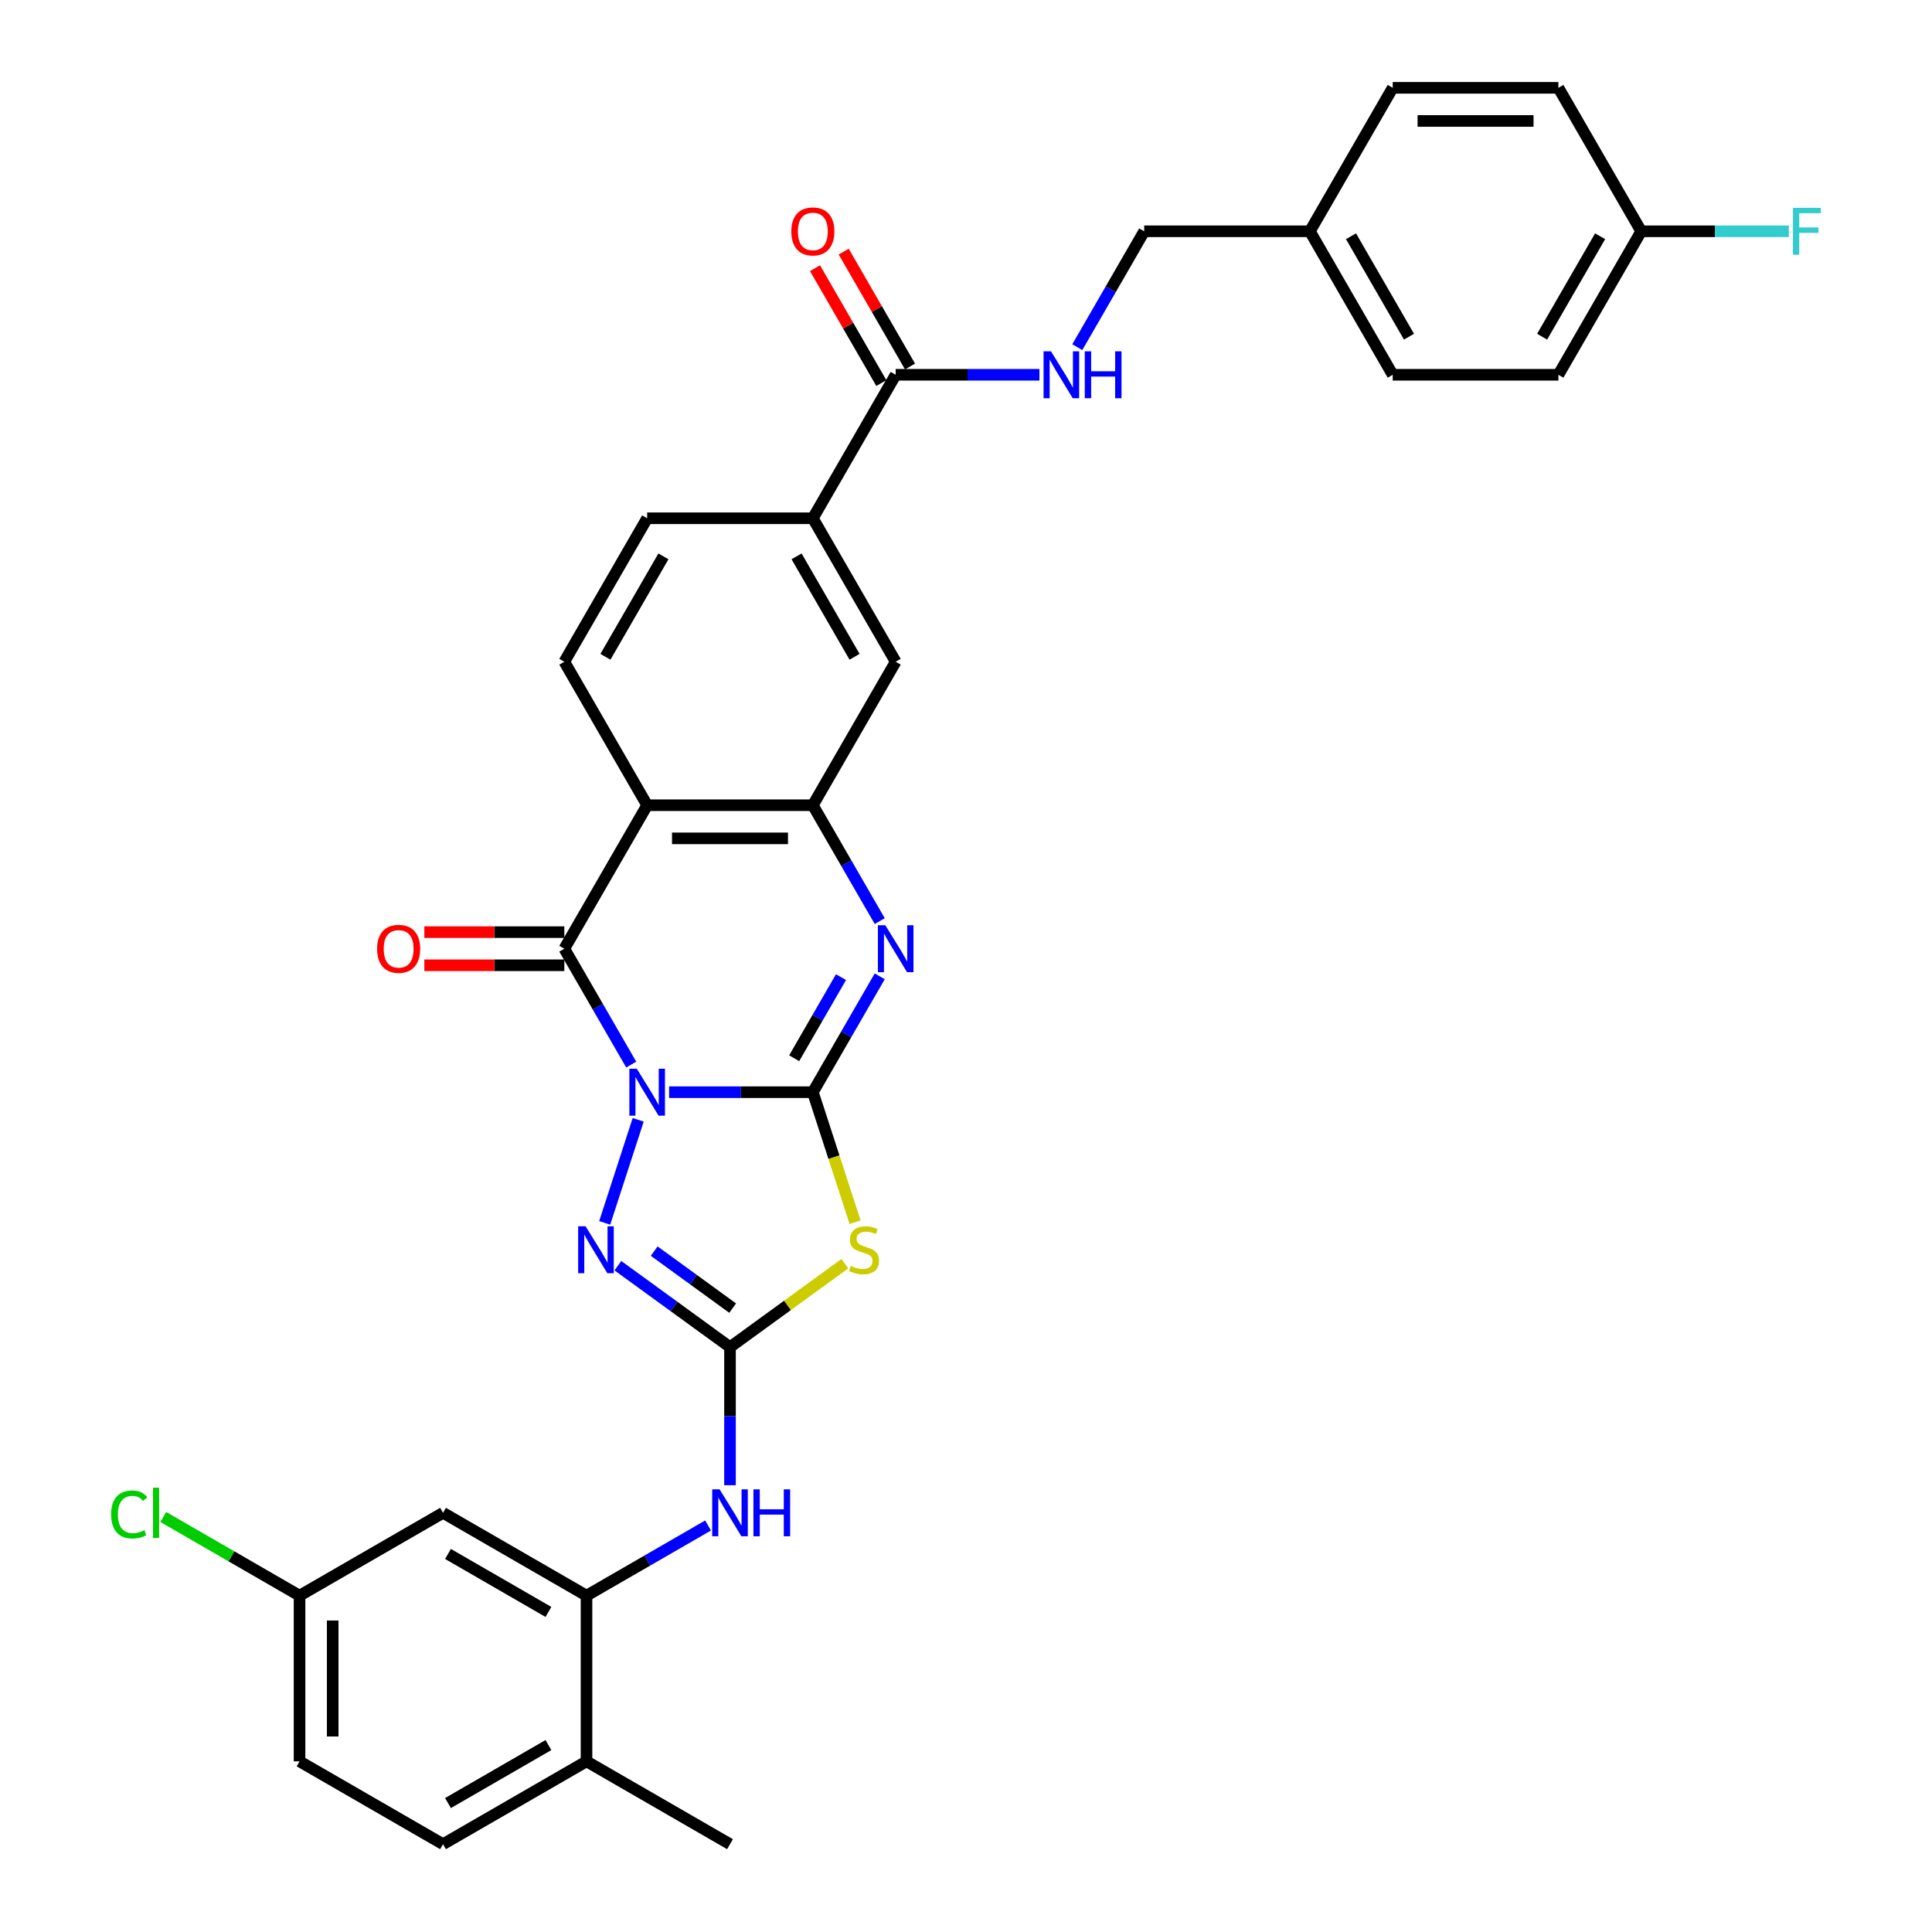 <?xml version='1.0' encoding='iso-8859-1'?>
<svg version='1.1' baseProfile='full'
              xmlns='http://www.w3.org/2000/svg'
                      xmlns:rdkit='http://www.rdkit.org/xml'
                      xmlns:xlink='http://www.w3.org/1999/xlink'
                  xml:space='preserve'
width='1000px' height='1000px' viewBox='0 0 1000 1000'>
<!-- END OF HEADER -->
<rect style='opacity:1.0;fill:#FFFFFF;stroke:none' width='1000' height='1000' x='0' y='0'> </rect>
<path class='bond-0' d='M 346.323,565.317 L 383.523,565.317' style='fill:none;fill-rule:evenodd;stroke:#0000FF;stroke-width:6px;stroke-linecap:butt;stroke-linejoin:miter;stroke-opacity:1' />
<path class='bond-0' d='M 383.523,565.317 L 420.724,565.317' style='fill:none;fill-rule:evenodd;stroke:#000000;stroke-width:6px;stroke-linecap:butt;stroke-linejoin:miter;stroke-opacity:1' />
<path class='bond-1' d='M 326.72,551.03 L 309.406,521.04' style='fill:none;fill-rule:evenodd;stroke:#0000FF;stroke-width:6px;stroke-linecap:butt;stroke-linejoin:miter;stroke-opacity:1' />
<path class='bond-1' d='M 309.406,521.04 L 292.091,491.051' style='fill:none;fill-rule:evenodd;stroke:#000000;stroke-width:6px;stroke-linecap:butt;stroke-linejoin:miter;stroke-opacity:1' />
<path class='bond-4' d='M 330.327,579.604 L 312.989,632.964' style='fill:none;fill-rule:evenodd;stroke:#0000FF;stroke-width:6px;stroke-linecap:butt;stroke-linejoin:miter;stroke-opacity:1' />
<path class='bond-2' d='M 420.724,565.317 L 431.658,598.97' style='fill:none;fill-rule:evenodd;stroke:#000000;stroke-width:6px;stroke-linecap:butt;stroke-linejoin:miter;stroke-opacity:1' />
<path class='bond-2' d='M 431.658,598.97 L 442.593,632.622' style='fill:none;fill-rule:evenodd;stroke:#CCCC00;stroke-width:6px;stroke-linecap:butt;stroke-linejoin:miter;stroke-opacity:1' />
<path class='bond-5' d='M 420.724,565.317 L 438.038,535.327' style='fill:none;fill-rule:evenodd;stroke:#000000;stroke-width:6px;stroke-linecap:butt;stroke-linejoin:miter;stroke-opacity:1' />
<path class='bond-5' d='M 438.038,535.327 L 455.353,505.338' style='fill:none;fill-rule:evenodd;stroke:#0000FF;stroke-width:6px;stroke-linecap:butt;stroke-linejoin:miter;stroke-opacity:1' />
<path class='bond-5' d='M 411.065,547.744 L 423.185,526.752' style='fill:none;fill-rule:evenodd;stroke:#000000;stroke-width:6px;stroke-linecap:butt;stroke-linejoin:miter;stroke-opacity:1' />
<path class='bond-5' d='M 423.185,526.752 L 435.305,505.759' style='fill:none;fill-rule:evenodd;stroke:#0000FF;stroke-width:6px;stroke-linecap:butt;stroke-linejoin:miter;stroke-opacity:1' />
<path class='bond-6' d='M 292.091,491.051 L 334.969,416.785' style='fill:none;fill-rule:evenodd;stroke:#000000;stroke-width:6px;stroke-linecap:butt;stroke-linejoin:miter;stroke-opacity:1' />
<path class='bond-16' d='M 292.091,482.475 L 255.86,482.475' style='fill:none;fill-rule:evenodd;stroke:#000000;stroke-width:6px;stroke-linecap:butt;stroke-linejoin:miter;stroke-opacity:1' />
<path class='bond-16' d='M 255.86,482.475 L 219.628,482.475' style='fill:none;fill-rule:evenodd;stroke:#FF0000;stroke-width:6px;stroke-linecap:butt;stroke-linejoin:miter;stroke-opacity:1' />
<path class='bond-16' d='M 292.091,499.626 L 255.86,499.626' style='fill:none;fill-rule:evenodd;stroke:#000000;stroke-width:6px;stroke-linecap:butt;stroke-linejoin:miter;stroke-opacity:1' />
<path class='bond-16' d='M 255.86,499.626 L 219.628,499.626' style='fill:none;fill-rule:evenodd;stroke:#FF0000;stroke-width:6px;stroke-linecap:butt;stroke-linejoin:miter;stroke-opacity:1' />
<path class='bond-33' d='M 437.293,654.09 L 407.57,675.685' style='fill:none;fill-rule:evenodd;stroke:#CCCC00;stroke-width:6px;stroke-linecap:butt;stroke-linejoin:miter;stroke-opacity:1' />
<path class='bond-33' d='M 407.57,675.685 L 377.846,697.28' style='fill:none;fill-rule:evenodd;stroke:#000000;stroke-width:6px;stroke-linecap:butt;stroke-linejoin:miter;stroke-opacity:1' />
<path class='bond-3' d='M 377.846,697.28 L 348.835,676.202' style='fill:none;fill-rule:evenodd;stroke:#000000;stroke-width:6px;stroke-linecap:butt;stroke-linejoin:miter;stroke-opacity:1' />
<path class='bond-3' d='M 348.835,676.202 L 319.823,655.124' style='fill:none;fill-rule:evenodd;stroke:#0000FF;stroke-width:6px;stroke-linecap:butt;stroke-linejoin:miter;stroke-opacity:1' />
<path class='bond-3' d='M 379.224,677.081 L 358.916,662.327' style='fill:none;fill-rule:evenodd;stroke:#000000;stroke-width:6px;stroke-linecap:butt;stroke-linejoin:miter;stroke-opacity:1' />
<path class='bond-3' d='M 358.916,662.327 L 338.608,647.572' style='fill:none;fill-rule:evenodd;stroke:#0000FF;stroke-width:6px;stroke-linecap:butt;stroke-linejoin:miter;stroke-opacity:1' />
<path class='bond-8' d='M 377.846,697.28 L 377.846,733.014' style='fill:none;fill-rule:evenodd;stroke:#000000;stroke-width:6px;stroke-linecap:butt;stroke-linejoin:miter;stroke-opacity:1' />
<path class='bond-8' d='M 377.846,733.014 L 377.846,768.749' style='fill:none;fill-rule:evenodd;stroke:#0000FF;stroke-width:6px;stroke-linecap:butt;stroke-linejoin:miter;stroke-opacity:1' />
<path class='bond-34' d='M 455.353,476.764 L 438.038,446.774' style='fill:none;fill-rule:evenodd;stroke:#0000FF;stroke-width:6px;stroke-linecap:butt;stroke-linejoin:miter;stroke-opacity:1' />
<path class='bond-34' d='M 438.038,446.774 L 420.724,416.785' style='fill:none;fill-rule:evenodd;stroke:#000000;stroke-width:6px;stroke-linecap:butt;stroke-linejoin:miter;stroke-opacity:1' />
<path class='bond-7' d='M 334.969,416.785 L 420.724,416.785' style='fill:none;fill-rule:evenodd;stroke:#000000;stroke-width:6px;stroke-linecap:butt;stroke-linejoin:miter;stroke-opacity:1' />
<path class='bond-7' d='M 347.832,433.936 L 407.861,433.936' style='fill:none;fill-rule:evenodd;stroke:#000000;stroke-width:6px;stroke-linecap:butt;stroke-linejoin:miter;stroke-opacity:1' />
<path class='bond-12' d='M 334.969,416.785 L 292.091,342.519' style='fill:none;fill-rule:evenodd;stroke:#000000;stroke-width:6px;stroke-linecap:butt;stroke-linejoin:miter;stroke-opacity:1' />
<path class='bond-11' d='M 420.724,416.785 L 463.601,342.519' style='fill:none;fill-rule:evenodd;stroke:#000000;stroke-width:6px;stroke-linecap:butt;stroke-linejoin:miter;stroke-opacity:1' />
<path class='bond-9' d='M 366.492,789.591 L 335.036,807.752' style='fill:none;fill-rule:evenodd;stroke:#0000FF;stroke-width:6px;stroke-linecap:butt;stroke-linejoin:miter;stroke-opacity:1' />
<path class='bond-9' d='M 335.036,807.752 L 303.58,825.913' style='fill:none;fill-rule:evenodd;stroke:#000000;stroke-width:6px;stroke-linecap:butt;stroke-linejoin:miter;stroke-opacity:1' />
<path class='bond-15' d='M 303.58,825.913 L 229.314,783.035' style='fill:none;fill-rule:evenodd;stroke:#000000;stroke-width:6px;stroke-linecap:butt;stroke-linejoin:miter;stroke-opacity:1' />
<path class='bond-15' d='M 283.865,834.334 L 231.879,804.32' style='fill:none;fill-rule:evenodd;stroke:#000000;stroke-width:6px;stroke-linecap:butt;stroke-linejoin:miter;stroke-opacity:1' />
<path class='bond-17' d='M 303.58,825.913 L 303.58,911.668' style='fill:none;fill-rule:evenodd;stroke:#000000;stroke-width:6px;stroke-linecap:butt;stroke-linejoin:miter;stroke-opacity:1' />
<path class='bond-10' d='M 463.601,193.987 L 420.724,268.253' style='fill:none;fill-rule:evenodd;stroke:#000000;stroke-width:6px;stroke-linecap:butt;stroke-linejoin:miter;stroke-opacity:1' />
<path class='bond-14' d='M 463.601,193.987 L 500.802,193.987' style='fill:none;fill-rule:evenodd;stroke:#000000;stroke-width:6px;stroke-linecap:butt;stroke-linejoin:miter;stroke-opacity:1' />
<path class='bond-14' d='M 500.802,193.987 L 538.002,193.987' style='fill:none;fill-rule:evenodd;stroke:#0000FF;stroke-width:6px;stroke-linecap:butt;stroke-linejoin:miter;stroke-opacity:1' />
<path class='bond-19' d='M 471.028,189.699 L 453.862,159.967' style='fill:none;fill-rule:evenodd;stroke:#000000;stroke-width:6px;stroke-linecap:butt;stroke-linejoin:miter;stroke-opacity:1' />
<path class='bond-19' d='M 453.862,159.967 L 436.696,130.234' style='fill:none;fill-rule:evenodd;stroke:#FF0000;stroke-width:6px;stroke-linecap:butt;stroke-linejoin:miter;stroke-opacity:1' />
<path class='bond-19' d='M 456.175,198.274 L 439.009,168.542' style='fill:none;fill-rule:evenodd;stroke:#000000;stroke-width:6px;stroke-linecap:butt;stroke-linejoin:miter;stroke-opacity:1' />
<path class='bond-19' d='M 439.009,168.542 L 421.843,138.81' style='fill:none;fill-rule:evenodd;stroke:#FF0000;stroke-width:6px;stroke-linecap:butt;stroke-linejoin:miter;stroke-opacity:1' />
<path class='bond-35' d='M 463.601,342.519 L 420.724,268.253' style='fill:none;fill-rule:evenodd;stroke:#000000;stroke-width:6px;stroke-linecap:butt;stroke-linejoin:miter;stroke-opacity:1' />
<path class='bond-35' d='M 442.317,339.954 L 412.302,287.968' style='fill:none;fill-rule:evenodd;stroke:#000000;stroke-width:6px;stroke-linecap:butt;stroke-linejoin:miter;stroke-opacity:1' />
<path class='bond-18' d='M 292.091,342.519 L 334.969,268.253' style='fill:none;fill-rule:evenodd;stroke:#000000;stroke-width:6px;stroke-linecap:butt;stroke-linejoin:miter;stroke-opacity:1' />
<path class='bond-18' d='M 313.376,339.954 L 343.39,287.968' style='fill:none;fill-rule:evenodd;stroke:#000000;stroke-width:6px;stroke-linecap:butt;stroke-linejoin:miter;stroke-opacity:1' />
<path class='bond-13' d='M 420.724,268.253 L 334.969,268.253' style='fill:none;fill-rule:evenodd;stroke:#000000;stroke-width:6px;stroke-linecap:butt;stroke-linejoin:miter;stroke-opacity:1' />
<path class='bond-22' d='M 557.605,179.7 L 574.919,149.71' style='fill:none;fill-rule:evenodd;stroke:#0000FF;stroke-width:6px;stroke-linecap:butt;stroke-linejoin:miter;stroke-opacity:1' />
<path class='bond-22' d='M 574.919,149.71 L 592.234,119.721' style='fill:none;fill-rule:evenodd;stroke:#000000;stroke-width:6px;stroke-linecap:butt;stroke-linejoin:miter;stroke-opacity:1' />
<path class='bond-21' d='M 229.314,783.035 L 155.048,825.913' style='fill:none;fill-rule:evenodd;stroke:#000000;stroke-width:6px;stroke-linecap:butt;stroke-linejoin:miter;stroke-opacity:1' />
<path class='bond-20' d='M 303.58,911.668 L 229.314,954.545' style='fill:none;fill-rule:evenodd;stroke:#000000;stroke-width:6px;stroke-linecap:butt;stroke-linejoin:miter;stroke-opacity:1' />
<path class='bond-20' d='M 283.865,903.246 L 231.879,933.261' style='fill:none;fill-rule:evenodd;stroke:#000000;stroke-width:6px;stroke-linecap:butt;stroke-linejoin:miter;stroke-opacity:1' />
<path class='bond-32' d='M 303.58,911.668 L 377.846,954.545' style='fill:none;fill-rule:evenodd;stroke:#000000;stroke-width:6px;stroke-linecap:butt;stroke-linejoin:miter;stroke-opacity:1' />
<path class='bond-25' d='M 229.314,954.545 L 155.048,911.668' style='fill:none;fill-rule:evenodd;stroke:#000000;stroke-width:6px;stroke-linecap:butt;stroke-linejoin:miter;stroke-opacity:1' />
<path class='bond-26' d='M 155.048,825.913 L 119.776,805.549' style='fill:none;fill-rule:evenodd;stroke:#000000;stroke-width:6px;stroke-linecap:butt;stroke-linejoin:miter;stroke-opacity:1' />
<path class='bond-26' d='M 119.776,805.549 L 84.504,785.184' style='fill:none;fill-rule:evenodd;stroke:#00CC00;stroke-width:6px;stroke-linecap:butt;stroke-linejoin:miter;stroke-opacity:1' />
<path class='bond-36' d='M 155.048,825.913 L 155.048,911.668' style='fill:none;fill-rule:evenodd;stroke:#000000;stroke-width:6px;stroke-linecap:butt;stroke-linejoin:miter;stroke-opacity:1' />
<path class='bond-36' d='M 172.199,838.776 L 172.199,898.805' style='fill:none;fill-rule:evenodd;stroke:#000000;stroke-width:6px;stroke-linecap:butt;stroke-linejoin:miter;stroke-opacity:1' />
<path class='bond-24' d='M 592.234,119.721 L 677.989,119.721' style='fill:none;fill-rule:evenodd;stroke:#000000;stroke-width:6px;stroke-linecap:butt;stroke-linejoin:miter;stroke-opacity:1' />
<path class='bond-23' d='M 849.499,119.721 L 806.622,193.987' style='fill:none;fill-rule:evenodd;stroke:#000000;stroke-width:6px;stroke-linecap:butt;stroke-linejoin:miter;stroke-opacity:1' />
<path class='bond-23' d='M 828.214,122.285 L 798.2,174.271' style='fill:none;fill-rule:evenodd;stroke:#000000;stroke-width:6px;stroke-linecap:butt;stroke-linejoin:miter;stroke-opacity:1' />
<path class='bond-27' d='M 849.499,119.721 L 887.694,119.721' style='fill:none;fill-rule:evenodd;stroke:#000000;stroke-width:6px;stroke-linecap:butt;stroke-linejoin:miter;stroke-opacity:1' />
<path class='bond-27' d='M 887.694,119.721 L 925.89,119.721' style='fill:none;fill-rule:evenodd;stroke:#33CCCC;stroke-width:6px;stroke-linecap:butt;stroke-linejoin:miter;stroke-opacity:1' />
<path class='bond-37' d='M 849.499,119.721 L 806.622,45.455' style='fill:none;fill-rule:evenodd;stroke:#000000;stroke-width:6px;stroke-linecap:butt;stroke-linejoin:miter;stroke-opacity:1' />
<path class='bond-30' d='M 677.989,119.721 L 720.866,45.455' style='fill:none;fill-rule:evenodd;stroke:#000000;stroke-width:6px;stroke-linecap:butt;stroke-linejoin:miter;stroke-opacity:1' />
<path class='bond-31' d='M 677.989,119.721 L 720.866,193.987' style='fill:none;fill-rule:evenodd;stroke:#000000;stroke-width:6px;stroke-linecap:butt;stroke-linejoin:miter;stroke-opacity:1' />
<path class='bond-31' d='M 699.274,122.285 L 729.288,174.271' style='fill:none;fill-rule:evenodd;stroke:#000000;stroke-width:6px;stroke-linecap:butt;stroke-linejoin:miter;stroke-opacity:1' />
<path class='bond-28' d='M 806.622,45.455 L 720.866,45.455' style='fill:none;fill-rule:evenodd;stroke:#000000;stroke-width:6px;stroke-linecap:butt;stroke-linejoin:miter;stroke-opacity:1' />
<path class='bond-28' d='M 793.758,62.606 L 733.73,62.606' style='fill:none;fill-rule:evenodd;stroke:#000000;stroke-width:6px;stroke-linecap:butt;stroke-linejoin:miter;stroke-opacity:1' />
<path class='bond-29' d='M 806.622,193.987 L 720.866,193.987' style='fill:none;fill-rule:evenodd;stroke:#000000;stroke-width:6px;stroke-linecap:butt;stroke-linejoin:miter;stroke-opacity:1' />
<path  class='atom-0' d='M 329.601 553.174
L 337.559 566.037
Q 338.348 567.306, 339.617 569.605
Q 340.886 571.903, 340.954 572.04
L 340.954 553.174
L 344.179 553.174
L 344.179 577.46
L 340.852 577.46
L 332.31 563.396
Q 331.316 561.749, 330.252 559.863
Q 329.223 557.976, 328.914 557.393
L 328.914 577.46
L 325.759 577.46
L 325.759 553.174
L 329.601 553.174
' fill='#0000FF'/>
<path  class='atom-3' d='M 440.363 655.21
Q 440.638 655.313, 441.77 655.793
Q 442.902 656.274, 444.136 656.582
Q 445.406 656.857, 446.64 656.857
Q 448.939 656.857, 450.276 655.759
Q 451.614 654.627, 451.614 652.672
Q 451.614 651.334, 450.928 650.511
Q 450.276 649.688, 449.247 649.242
Q 448.218 648.796, 446.503 648.281
Q 444.342 647.629, 443.039 647.012
Q 441.77 646.395, 440.843 645.091
Q 439.952 643.788, 439.952 641.592
Q 439.952 638.539, 442.01 636.653
Q 444.102 634.766, 448.218 634.766
Q 451.031 634.766, 454.221 636.104
L 453.432 638.745
Q 450.517 637.545, 448.321 637.545
Q 445.954 637.545, 444.651 638.539
Q 443.347 639.5, 443.382 641.181
Q 443.382 642.484, 444.033 643.273
Q 444.72 644.062, 445.68 644.508
Q 446.675 644.954, 448.321 645.468
Q 450.517 646.154, 451.82 646.84
Q 453.124 647.527, 454.05 648.933
Q 455.01 650.305, 455.01 652.672
Q 455.01 656.033, 452.746 657.851
Q 450.517 659.635, 446.778 659.635
Q 444.617 659.635, 442.97 659.155
Q 441.358 658.709, 439.437 657.92
L 440.363 655.21
' fill='#CCCC00'/>
<path  class='atom-5' d='M 303.101 634.732
L 311.059 647.595
Q 311.848 648.864, 313.117 651.163
Q 314.386 653.461, 314.455 653.598
L 314.455 634.732
L 317.679 634.732
L 317.679 659.018
L 314.352 659.018
L 305.811 644.954
Q 304.816 643.307, 303.752 641.421
Q 302.723 639.534, 302.415 638.951
L 302.415 659.018
L 299.259 659.018
L 299.259 634.732
L 303.101 634.732
' fill='#0000FF'/>
<path  class='atom-6' d='M 458.233 478.908
L 466.191 491.771
Q 466.98 493.04, 468.249 495.339
Q 469.518 497.637, 469.587 497.774
L 469.587 478.908
L 472.811 478.908
L 472.811 503.194
L 469.484 503.194
L 460.943 489.13
Q 459.948 487.483, 458.885 485.597
Q 457.856 483.71, 457.547 483.127
L 457.547 503.194
L 454.391 503.194
L 454.391 478.908
L 458.233 478.908
' fill='#0000FF'/>
<path  class='atom-9' d='M 372.478 770.892
L 380.436 783.756
Q 381.225 785.025, 382.494 787.323
Q 383.763 789.621, 383.832 789.759
L 383.832 770.892
L 387.056 770.892
L 387.056 795.178
L 383.729 795.178
L 375.188 781.114
Q 374.193 779.468, 373.13 777.581
Q 372.101 775.695, 371.792 775.112
L 371.792 795.178
L 368.636 795.178
L 368.636 770.892
L 372.478 770.892
' fill='#0000FF'/>
<path  class='atom-9' d='M 389.972 770.892
L 393.265 770.892
L 393.265 781.217
L 405.682 781.217
L 405.682 770.892
L 408.975 770.892
L 408.975 795.178
L 405.682 795.178
L 405.682 783.962
L 393.265 783.962
L 393.265 795.178
L 389.972 795.178
L 389.972 770.892
' fill='#0000FF'/>
<path  class='atom-15' d='M 543.988 181.844
L 551.946 194.707
Q 552.735 195.976, 554.004 198.274
Q 555.273 200.573, 555.342 200.71
L 555.342 181.844
L 558.566 181.844
L 558.566 206.13
L 555.239 206.13
L 546.698 192.066
Q 545.703 190.419, 544.64 188.533
Q 543.611 186.646, 543.302 186.063
L 543.302 206.13
L 540.146 206.13
L 540.146 181.844
L 543.988 181.844
' fill='#0000FF'/>
<path  class='atom-15' d='M 561.482 181.844
L 564.775 181.844
L 564.775 192.169
L 577.192 192.169
L 577.192 181.844
L 580.485 181.844
L 580.485 206.13
L 577.192 206.13
L 577.192 194.913
L 564.775 194.913
L 564.775 206.13
L 561.482 206.13
L 561.482 181.844
' fill='#0000FF'/>
<path  class='atom-17' d='M 195.188 491.119
Q 195.188 485.288, 198.069 482.029
Q 200.951 478.771, 206.336 478.771
Q 211.722 478.771, 214.603 482.029
Q 217.484 485.288, 217.484 491.119
Q 217.484 497.019, 214.569 500.381
Q 211.653 503.708, 206.336 503.708
Q 200.985 503.708, 198.069 500.381
Q 195.188 497.054, 195.188 491.119
M 206.336 500.964
Q 210.041 500.964, 212.03 498.494
Q 214.054 495.99, 214.054 491.119
Q 214.054 486.351, 212.03 483.95
Q 210.041 481.515, 206.336 481.515
Q 202.632 481.515, 200.608 483.916
Q 198.618 486.317, 198.618 491.119
Q 198.618 496.025, 200.608 498.494
Q 202.632 500.964, 206.336 500.964
' fill='#FF0000'/>
<path  class='atom-20' d='M 409.576 119.789
Q 409.576 113.958, 412.457 110.699
Q 415.338 107.44, 420.724 107.44
Q 426.109 107.44, 428.991 110.699
Q 431.872 113.958, 431.872 119.789
Q 431.872 125.689, 428.956 129.051
Q 426.041 132.378, 420.724 132.378
Q 415.373 132.378, 412.457 129.051
Q 409.576 125.723, 409.576 119.789
M 420.724 129.634
Q 424.428 129.634, 426.418 127.164
Q 428.442 124.66, 428.442 119.789
Q 428.442 115.021, 426.418 112.62
Q 424.428 110.185, 420.724 110.185
Q 417.019 110.185, 414.995 112.586
Q 413.006 114.987, 413.006 119.789
Q 413.006 124.694, 414.995 127.164
Q 417.019 129.634, 420.724 129.634
' fill='#FF0000'/>
<path  class='atom-27' d='M 57.525 783.876
Q 57.525 777.839, 60.338 774.683
Q 63.185 771.493, 68.571 771.493
Q 73.579 771.493, 76.254 775.026
L 73.99 776.878
Q 72.035 774.306, 68.571 774.306
Q 64.9 774.306, 62.945 776.775
Q 61.024 779.211, 61.024 783.876
Q 61.024 788.678, 63.014 791.148
Q 65.037 793.618, 68.948 793.618
Q 71.624 793.618, 74.745 792.005
L 75.705 794.578
Q 74.436 795.401, 72.515 795.881
Q 70.594 796.362, 68.468 796.362
Q 63.185 796.362, 60.338 793.137
Q 57.525 789.913, 57.525 783.876
' fill='#00CC00'/>
<path  class='atom-27' d='M 79.204 770.018
L 82.36 770.018
L 82.36 796.053
L 79.204 796.053
L 79.204 770.018
' fill='#00CC00'/>
<path  class='atom-28' d='M 928.034 107.578
L 942.475 107.578
L 942.475 110.356
L 931.292 110.356
L 931.292 117.731
L 941.24 117.731
L 941.24 120.544
L 931.292 120.544
L 931.292 131.864
L 928.034 131.864
L 928.034 107.578
' fill='#33CCCC'/>
</svg>
